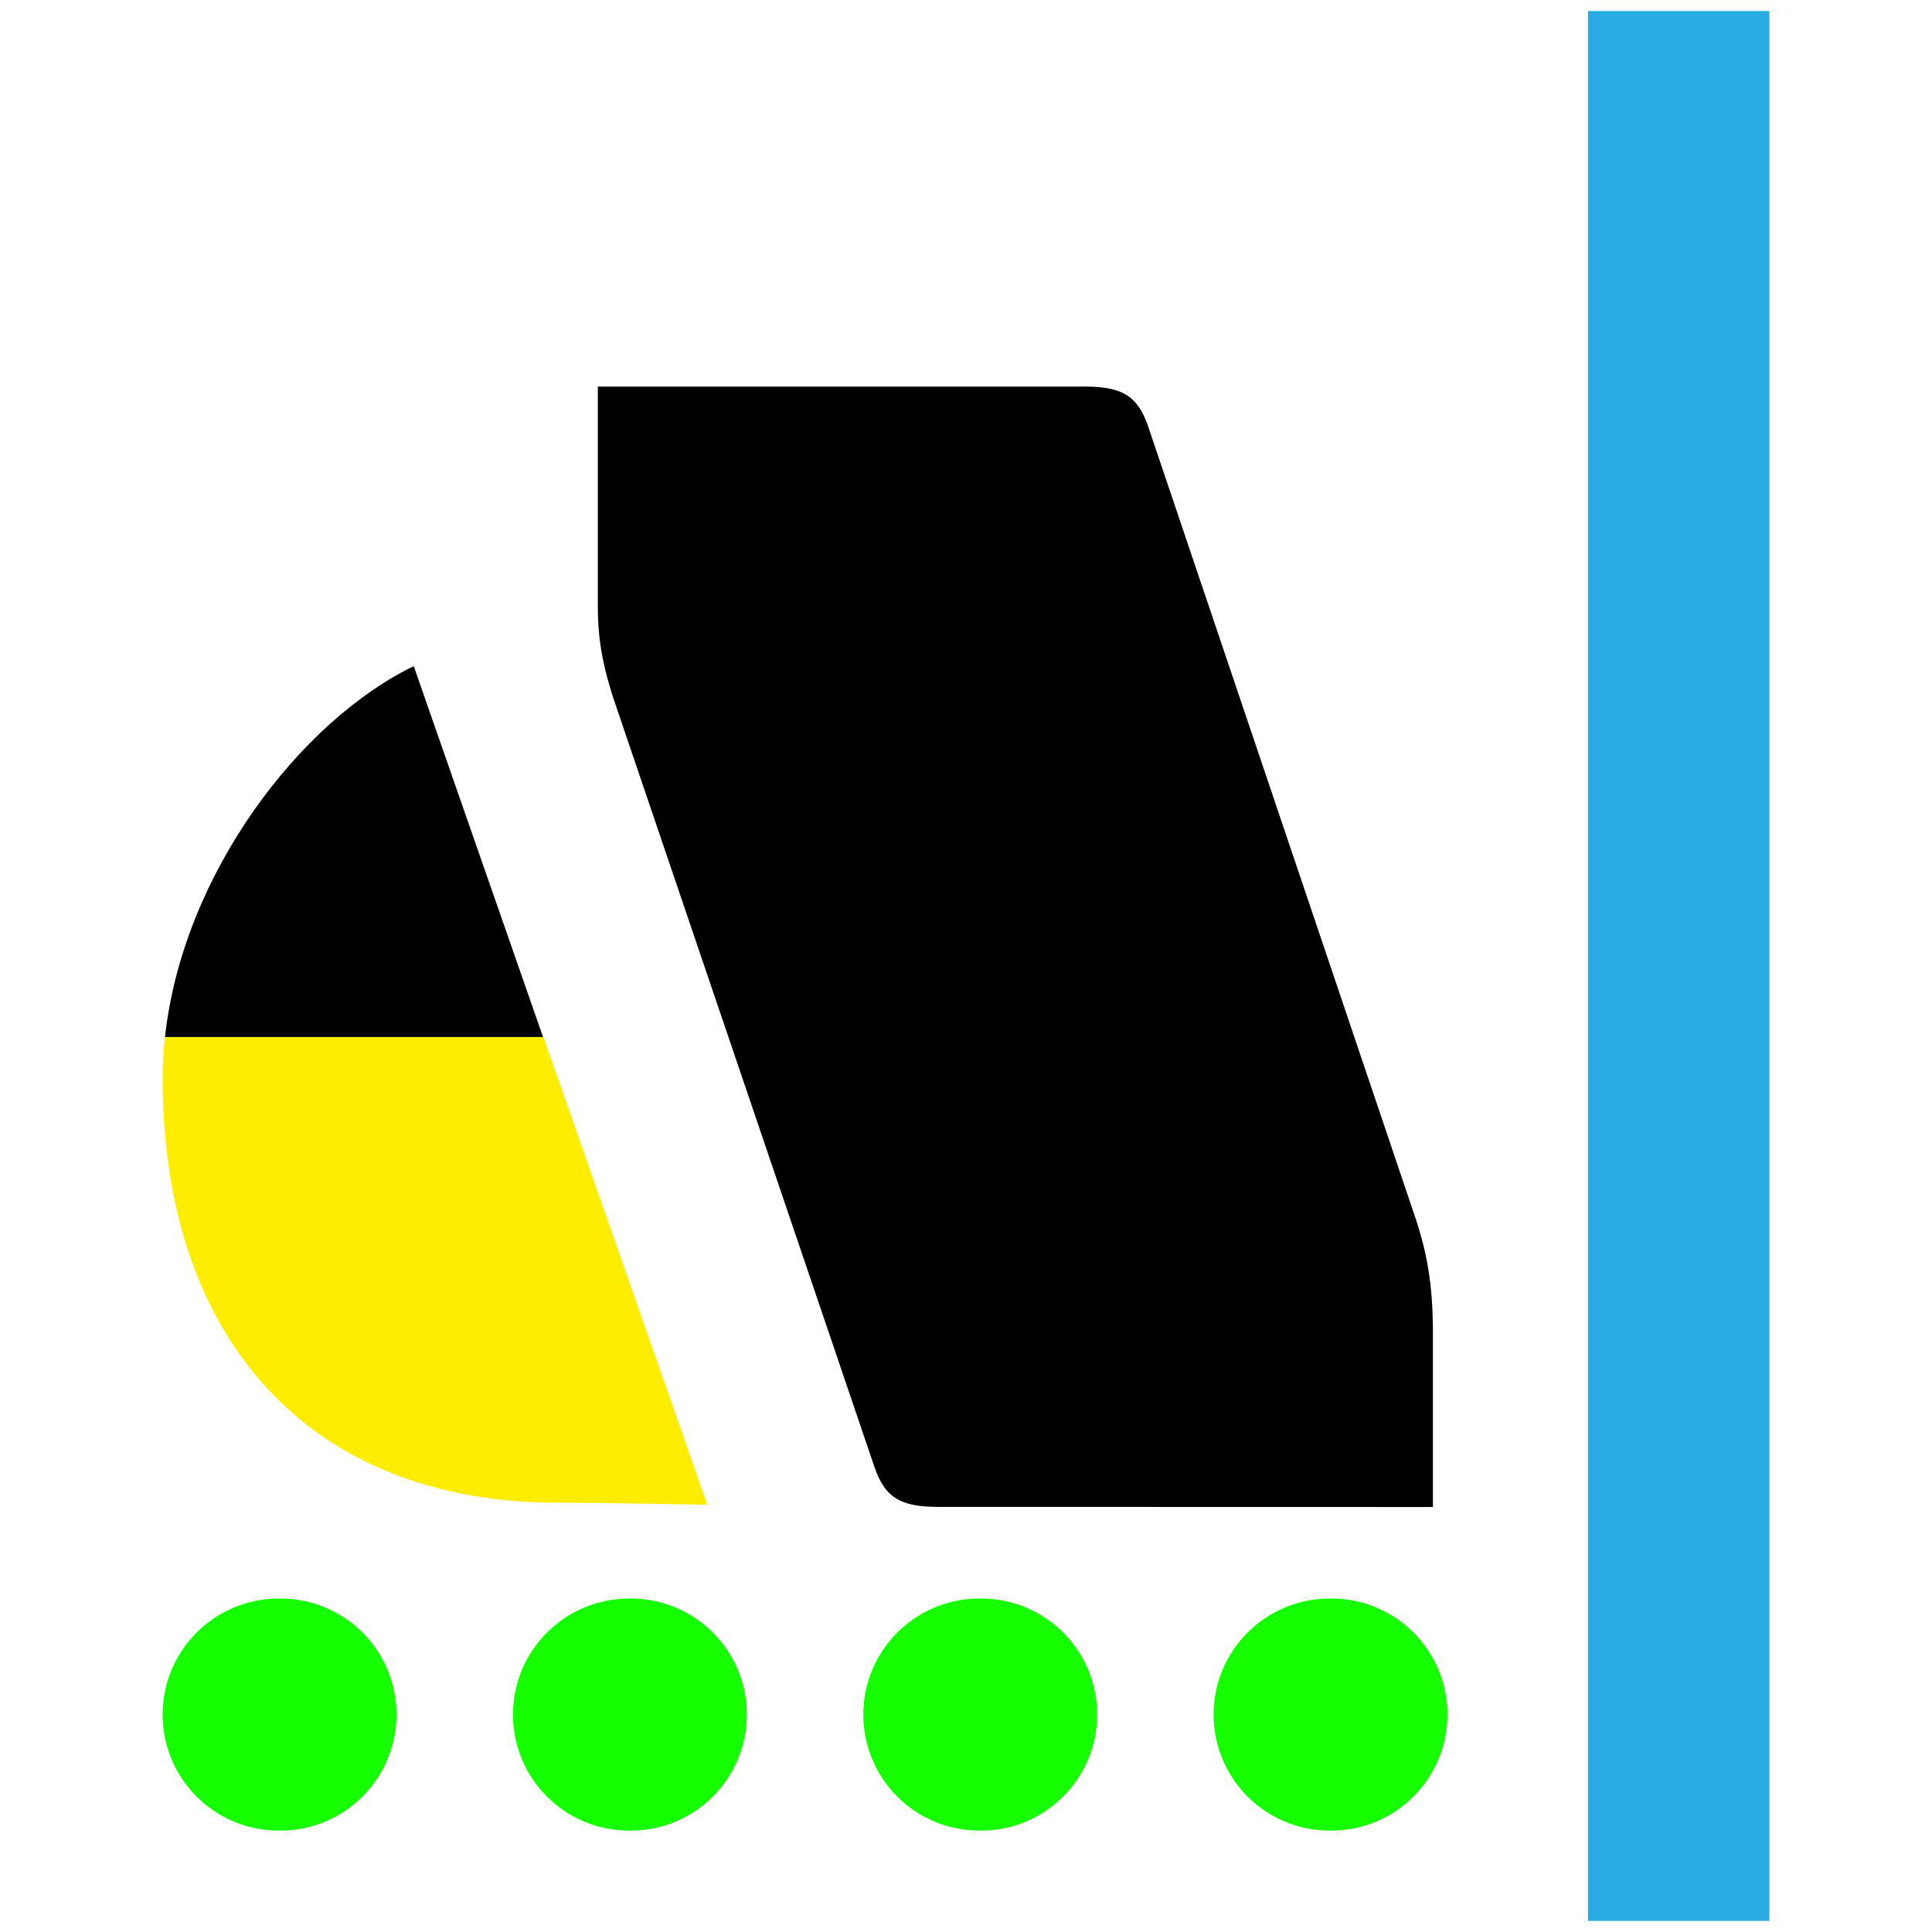 <?xml version="1.0" encoding="UTF-8"?>
<svg id="Layer_1" data-name="Layer 1" xmlns="http://www.w3.org/2000/svg" viewBox="0 0 500 500">
  <defs>
    <style>
      .cls-1 {
        fill: #29abe2;
      }

      .cls-2 {
        fill: #16ff00;
      }

      .cls-3 {
        fill: #ffed00;
      }
    </style>
  </defs>
  <g id="A_dark" data-name="A dark">
    <path d="M280.7,100.04c10.02,0,13.7,2.64,16.34,10.02l68.53,202.95c3.69,10.54,5.27,18.98,5.27,32.16v44.84l-128.09-.03c-10.01,0-13.7-2.64-16.34-10.02l-66.42-195.57c-3.69-10.54-5.27-17.92-5.27-27.41v-56.93h125.99Z"/>
    <path class="cls-3" d="M42.68,268.38c-.37,3.51-.59,7.04-.59,10.58,0,68.72,39.01,109.95,102.26,109.95,12.65,0,38.72.53,38.72.53l-42.43-121.06H42.68Z"/>
    <g>
      <path d="M42.31,272.76s0-.02,0-.03c0,0,0,.02,0,.03Z"/>
      <path d="M107.07,172.4c-29.15,14.09-59.75,53.57-64.37,95.98h97.84l-33.46-95.98Z"/>
    </g>
  </g>
  <path id="Type" class="cls-1" d="M457.91,2.86v494.27h-46.94V2.86h46.94Z"/>
  <g id="Line">
    <path class="cls-2" d="M344.57,473.76h-.46c-16.59,0-30.03-13.45-30.03-30.03s13.45-30.03,30.03-30.03h.46c16.59,0,30.03,13.45,30.03,30.03s-13.45,30.03-30.03,30.03Z"/>
    <path class="cls-2" d="M253.91,473.76h-.46c-16.59,0-30.03-13.45-30.03-30.03s13.45-30.03,30.03-30.03h.46c16.59,0,30.03,13.45,30.03,30.03s-13.45,30.03-30.03,30.03Z"/>
    <path class="cls-2" d="M163.25,473.76h-.46c-16.59,0-30.03-13.45-30.03-30.03s13.45-30.03,30.03-30.03h.46c16.59,0,30.03,13.45,30.03,30.03s-13.45,30.03-30.03,30.03Z"/>
    <path class="cls-2" d="M72.58,473.76h-.46c-16.59,0-30.03-13.45-30.03-30.03s13.45-30.03,30.03-30.03h.46c16.59,0,30.03,13.45,30.03,30.03s-13.45,30.03-30.03,30.03Z"/>
  </g>
</svg>